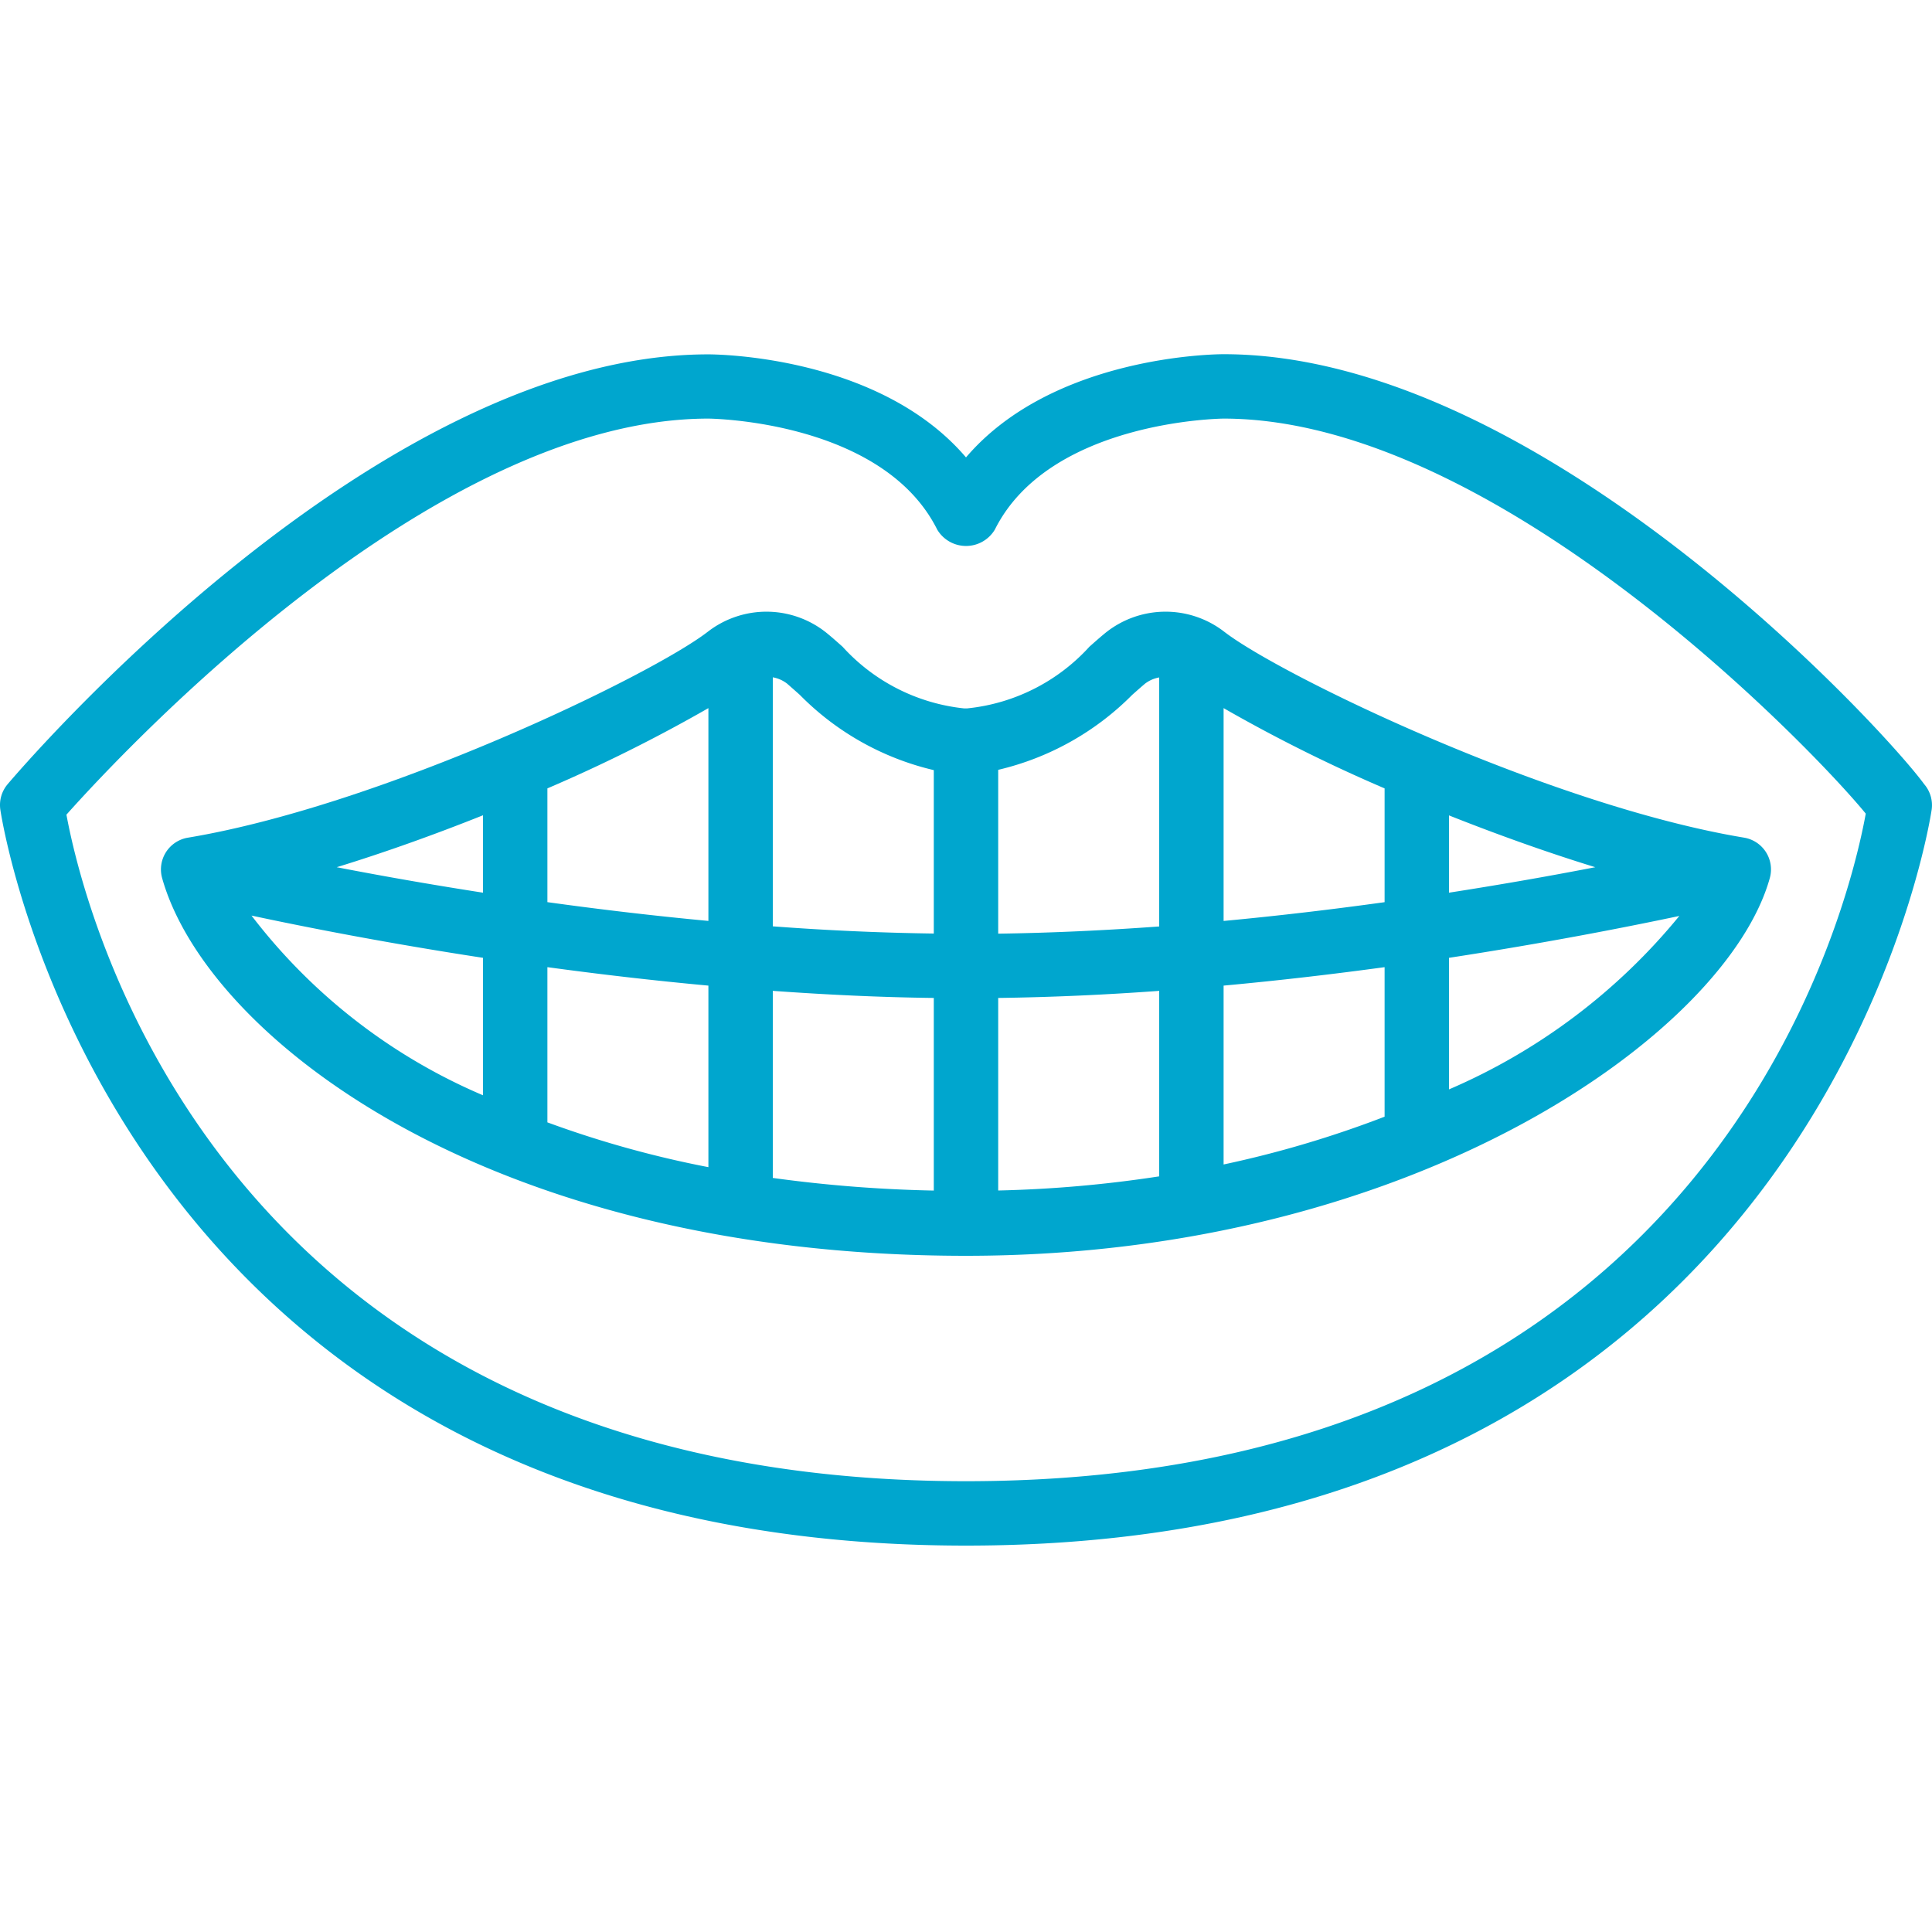 <svg xmlns="http://www.w3.org/2000/svg" id="Icons" viewBox="0 0 60 60" width="300" height="300" version="1.1" xmlns:xlink="http://www.w3.org/1999/xlink" xmlns:svgjs="http://svgjs.dev/svgjs"><g width="100%" height="100%" transform="matrix(1,0,0,1,0,0)"><path d="M38,11c-.24,0-5.3.041-8,3.205-2.7-3.164-7.76-3.2-8-3.2C11.655,11,.7,23.809.237,24.354a1,1,0,0,0-.228.781C.041,25.363,3.435,48,30,48S59.959,25.363,59.991,25.135a1,1,0,0,0-.234-.782C58.506,22.639,47.84,11,38,11ZM30,46C6.917,46,2.64,28.417,2.063,25.3,3.868,23.279,13.458,13,22,13c.053,0,5.411.057,7.106,3.447a1.042,1.042,0,0,0,1.79,0C32.59,13.057,37.948,13,38,13c8.448,0,18.277,10.229,19.943,12.268C57.394,28.279,53.174,46,30,46Z" fill="#00a6ce" fill-opacity="1" data-original-color="#000000ff" stroke="none" stroke-opacity="1"/><path d="M54.165,26.014c-6.027-1-14.377-5.031-16.143-6.393a2.978,2.978,0,0,0-3.754.085c-.133.11-.277.238-.434.377A5.937,5.937,0,0,1,30.034,22h-.093a5.935,5.935,0,0,1-3.775-1.916c-.157-.139-.3-.267-.434-.377a2.975,2.975,0,0,0-3.754-.085c-1.766,1.362-10.116,5.388-16.143,6.393a1,1,0,0,0-.8,1.255C6.4,32.14,15.038,39,30,39c13.967,0,23.626-6.937,24.963-11.731a1,1,0,0,0-.8-1.255Zm-4.622.918c-1.292.25-2.829.525-4.543.791v-2.4C46.48,25.91,48.025,26.466,49.543,26.932ZM43,24.484v3.534c-1.574.218-3.255.42-5,.583v-6.61A48.174,48.174,0,0,0,43,24.484ZM24,30.772c1.641.118,3.318.2,5,.22v5.982a42.66,42.66,0,0,1-5-.392Zm-2,5.475a32.126,32.126,0,0,1-5-1.391v-4.82c1.578.215,3.259.413,5,.573Zm9-5.255c1.682-.022,3.359-.1,5-.22v5.761a38.53,38.53,0,0,1-5,.439Zm7-.383c1.741-.16,3.422-.358,5-.573V34.68a33.07,33.07,0,0,1-5,1.484ZM35.161,21.58c.141-.125.271-.24.39-.341a1,1,0,0,1,.449-.2v7.733c-1.64.12-3.318.2-5,.224V23.908A8.636,8.636,0,0,0,35.161,21.58Zm-10.322,0A8.6,8.6,0,0,0,29,23.917v5.075c-1.682-.023-3.36-.1-5-.224V21.035a1,1,0,0,1,.449.2C24.568,21.34,24.7,21.455,24.839,21.58ZM22,21.991V28.6c-1.745-.163-3.426-.365-5-.583V24.484A48.174,48.174,0,0,0,22,21.991Zm-7,5.732c-1.714-.266-3.251-.541-4.543-.791,1.518-.466,3.063-1.022,4.543-1.613Zm-7.189.711c1.638.351,4.157.848,7.189,1.312v4.269A17.832,17.832,0,0,1,7.811,28.434ZM45,33.832V29.746c3.009-.461,5.514-.954,7.153-1.3A18.855,18.855,0,0,1,45,33.832Z" fill="#00a6ce" fill-opacity="1" data-original-color="#000000ff" stroke="none" stroke-opacity="1"/></g></svg>